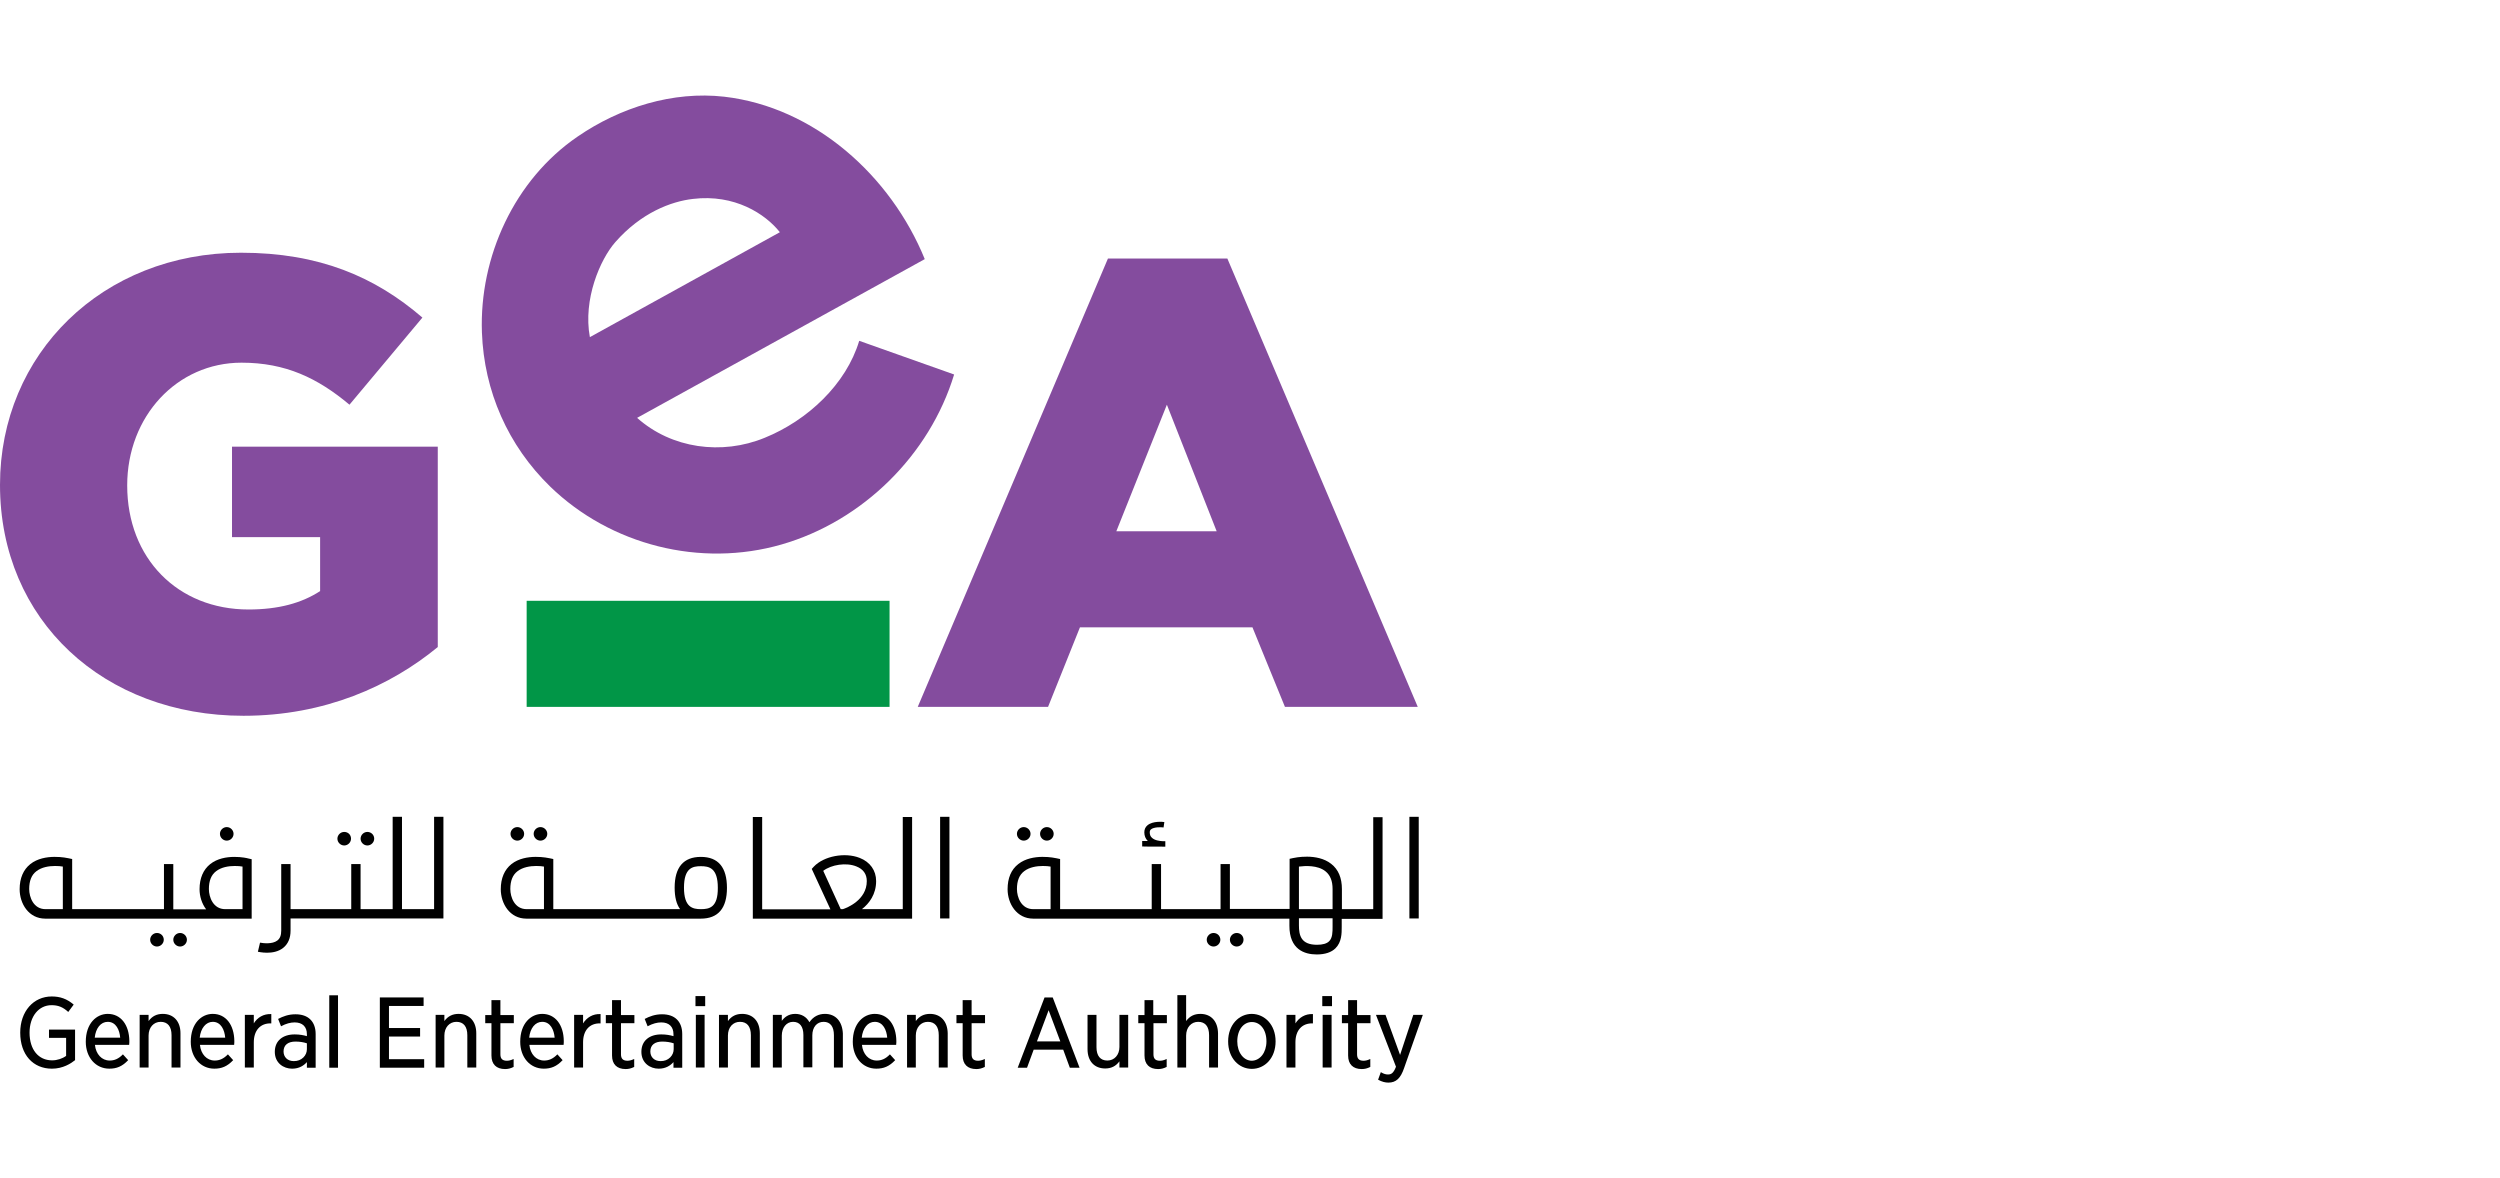 <svg width="157" height="74" viewBox="0 0 157 74" fill="none" xmlns="http://www.w3.org/2000/svg">
<g clip-path="url(#clip0_1360_8640)">
<path d="M0 30.447C0 22.229 6.424 15.871 15.132 15.871C20.067 15.871 23.56 17.391 26.527 19.944L21.947 25.415C19.944 23.737 17.929 22.776 15.169 22.776C11.114 22.776 7.988 26.144 7.988 30.484C7.988 35.067 11.163 38.276 15.609 38.276C17.489 38.276 18.943 37.875 20.103 37.121V33.73H14.57V28.052H27.492V40.635C24.524 43.078 20.396 44.951 15.291 44.951C6.546 44.951 0 38.981 0 30.447Z" fill="#844C9E"/>
<path d="M53.959 21.403C53.141 24.126 50.722 26.399 48.023 27.493C45.336 28.6 42.173 28.174 40.011 26.241L58.075 16.273C55.938 11.033 51.15 6.729 45.483 6.073C42.259 5.708 38.949 6.742 36.274 8.577C32.305 11.288 30.094 16.127 30.265 20.88C30.399 24.564 31.902 27.98 34.552 30.557C38.35 34.24 43.993 35.663 49.086 34.192C54.179 32.721 58.38 28.575 59.919 23.518L53.959 21.403ZM43.517 12.492C46.13 12.176 48.06 13.428 48.976 14.583L37.044 21.172C36.604 18.801 37.691 16.285 38.644 15.203C40.256 13.367 42.136 12.65 43.517 12.492Z" fill="#844C9E"/>
<path d="M69.579 16.236H77.078L89.035 44.391H80.694L78.654 39.395H67.821L65.818 44.391H57.635L69.579 16.236ZM76.407 33.365L73.28 25.415L70.105 33.365H76.407Z" fill="#844C9E"/>
<path d="M55.864 37.73H33.074V44.392H55.864V37.73Z" fill="#019647"/>
<path d="M11.738 59.016C11.738 59.247 11.542 59.442 11.31 59.442C11.078 59.442 10.883 59.247 10.883 59.016C10.883 58.785 11.078 58.591 11.31 58.591C11.542 58.591 11.738 58.785 11.738 59.016Z" fill="black"/>
<path d="M14.667 52.366C14.667 52.597 14.472 52.792 14.24 52.792C14.008 52.792 13.812 52.597 13.812 52.366C13.812 52.135 14.008 51.941 14.24 51.941C14.472 51.941 14.667 52.135 14.667 52.366Z" fill="black"/>
<path d="M10.285 59.016C10.285 59.247 10.089 59.442 9.857 59.442C9.625 59.442 9.43 59.247 9.43 59.016C9.43 58.785 9.625 58.591 9.857 58.591C10.101 58.591 10.285 58.785 10.285 59.016Z" fill="black"/>
<path d="M13.204 54.263C12.764 54.615 12.532 55.15 12.532 55.843C12.532 56.293 12.678 56.755 12.947 57.108H10.883V54.263H10.297V57.095H4.532V53.947L4.3 53.898C4.239 53.886 2.798 53.558 1.906 54.263C1.466 54.615 1.234 55.15 1.234 55.843C1.234 56.743 1.796 57.691 2.847 57.691H15.805V53.959L15.585 53.91C15.524 53.886 14.095 53.558 13.204 54.263ZM3.946 57.095H2.859C2.102 57.095 1.833 56.342 1.833 55.831C1.833 55.32 1.979 54.944 2.285 54.713C2.614 54.457 3.066 54.384 3.457 54.384C3.653 54.384 3.824 54.397 3.946 54.421V57.095ZM14.144 57.095C13.387 57.095 13.118 56.342 13.118 55.831C13.118 55.32 13.264 54.944 13.57 54.713C13.9 54.457 14.351 54.384 14.742 54.384C14.938 54.384 15.109 54.397 15.231 54.421V57.095H14.144Z" fill="black"/>
<path d="M23.5 52.67C23.5 52.901 23.304 53.096 23.072 53.096C22.84 53.096 22.645 52.901 22.645 52.67C22.645 52.439 22.84 52.245 23.072 52.245C23.304 52.245 23.5 52.427 23.5 52.67Z" fill="black"/>
<path d="M22.044 52.67C22.044 52.901 21.849 53.096 21.617 53.096C21.385 53.096 21.189 52.901 21.189 52.67C21.189 52.439 21.385 52.245 21.617 52.245C21.861 52.245 22.044 52.427 22.044 52.67Z" fill="black"/>
<path d="M27.261 57.095H25.245V51.296H24.659V57.095H22.644V54.263H22.058V57.095H18.247V54.263H17.661V58.445C17.661 58.736 17.588 58.931 17.417 59.065C17.099 59.308 16.525 59.235 16.33 59.198L16.195 59.77C16.22 59.77 16.452 59.831 16.769 59.831C17.087 59.831 17.478 59.77 17.783 59.527C18.088 59.283 18.247 58.919 18.247 58.445V57.679H27.847V51.296H27.261V57.095Z" fill="black"/>
<path d="M34.369 52.366C34.369 52.597 34.173 52.792 33.941 52.792C33.709 52.792 33.514 52.597 33.514 52.366C33.514 52.135 33.709 51.941 33.941 51.941C34.173 51.941 34.369 52.135 34.369 52.366Z" fill="black"/>
<path d="M32.916 52.366C32.916 52.597 32.72 52.792 32.488 52.792C32.256 52.792 32.06 52.597 32.06 52.366C32.06 52.135 32.256 51.941 32.488 51.941C32.72 51.941 32.916 52.135 32.916 52.366Z" fill="black"/>
<path d="M44.017 53.813C42.918 53.813 42.368 54.469 42.368 55.746C42.368 56.329 42.478 56.779 42.71 57.095H34.747V53.947L34.515 53.898C34.454 53.886 33.013 53.558 32.121 54.263C31.681 54.615 31.449 55.15 31.449 55.843C31.449 56.743 32.011 57.691 33.061 57.691H44.005C45.104 57.691 45.653 57.035 45.653 55.758C45.653 54.482 45.116 53.813 44.017 53.813ZM34.161 57.095H33.074C32.316 57.095 32.048 56.342 32.048 55.831C32.048 55.32 32.194 54.944 32.5 54.713C32.829 54.457 33.293 54.384 33.672 54.384C33.867 54.384 34.038 54.397 34.161 54.421V57.095ZM44.017 57.095C43.504 57.095 42.954 56.986 42.954 55.746C42.954 54.494 43.504 54.397 44.017 54.397C44.53 54.397 45.079 54.506 45.079 55.746C45.092 56.998 44.542 57.095 44.017 57.095Z" fill="black"/>
<path d="M56.706 57.095H54.129C54.593 56.731 55.021 56.159 55.021 55.333C55.021 54.664 54.642 54.129 53.983 53.874C53.054 53.509 51.735 53.764 51.112 54.421L50.978 54.567L52.151 57.107H47.864V51.309H47.277V57.691H57.28V51.309H56.694V57.095H56.706ZM51.699 54.688C52.212 54.299 53.14 54.153 53.775 54.409C54.215 54.579 54.434 54.895 54.434 55.333C54.434 56.536 53.164 57.022 52.932 57.095H52.798L51.699 54.688Z" fill="black"/>
<path d="M59.625 51.296H59.039V57.679H59.625V51.296Z" fill="black"/>
<path d="M89.096 51.296H88.51V57.679H89.096V51.296Z" fill="black"/>
<path d="M78.093 59.016C78.093 59.247 77.898 59.442 77.666 59.442C77.434 59.442 77.238 59.247 77.238 59.016C77.238 58.785 77.434 58.591 77.666 58.591C77.91 58.591 78.093 58.785 78.093 59.016Z" fill="black"/>
<path d="M76.638 59.016C76.638 59.247 76.443 59.442 76.211 59.442C75.979 59.442 75.783 59.247 75.783 59.016C75.783 58.785 75.979 58.591 76.211 58.591C76.455 58.591 76.638 58.785 76.638 59.016Z" fill="black"/>
<path d="M66.171 52.366C66.171 52.597 65.976 52.792 65.744 52.792C65.512 52.792 65.316 52.597 65.316 52.366C65.316 52.135 65.512 51.941 65.744 51.941C65.976 51.941 66.171 52.135 66.171 52.366Z" fill="black"/>
<path d="M64.718 52.366C64.718 52.597 64.523 52.792 64.291 52.792C64.059 52.792 63.863 52.597 63.863 52.366C63.863 52.135 64.059 51.941 64.291 51.941C64.523 51.941 64.718 52.135 64.718 52.366Z" fill="black"/>
<path d="M86.251 57.095H84.272V55.831C84.272 55.138 84.052 54.603 83.6 54.251C82.709 53.545 81.268 53.874 81.207 53.886L80.987 53.934V57.083H77.237V54.263H76.651V57.095H72.914V54.263H72.328V57.095H66.575V53.947L66.343 53.898C66.282 53.886 64.841 53.558 63.949 54.263C63.497 54.615 63.277 55.15 63.277 55.843C63.277 56.743 63.839 57.691 64.889 57.691H80.975V58.141C80.975 59.624 81.915 59.94 82.697 59.94C83.21 59.94 83.613 59.806 83.869 59.551C84.26 59.162 84.26 58.615 84.26 58.214V57.703H86.825V51.321H86.239V57.095H86.251ZM65.977 57.095H64.889C64.132 57.095 63.864 56.342 63.864 55.831C63.864 55.32 64.01 54.944 64.316 54.713C64.645 54.457 65.109 54.384 65.488 54.384C65.683 54.384 65.854 54.397 65.977 54.421V57.095ZM81.573 54.421C81.964 54.372 82.745 54.324 83.234 54.713C83.539 54.956 83.686 55.32 83.686 55.831V57.095H81.573V54.421ZM83.686 58.189C83.686 58.518 83.686 58.907 83.466 59.113C83.32 59.259 83.063 59.332 82.709 59.332C81.707 59.332 81.573 58.749 81.573 58.117V57.667H83.686V58.189Z" fill="black"/>
<path d="M73.182 53.169V52.828H73.035C72.828 52.816 72.51 52.78 72.339 52.609C72.242 52.524 72.205 52.415 72.205 52.269C72.205 52.184 72.229 52.135 72.278 52.087C72.461 51.929 72.925 51.941 73.072 51.965L73.121 51.625C73.048 51.613 72.4 51.54 72.058 51.831C71.924 51.941 71.863 52.099 71.863 52.269C71.863 52.488 71.936 52.67 72.083 52.816H71.729V53.157C71.716 53.169 73.17 53.169 73.182 53.169Z" fill="black"/>
<path d="M3.077 65.18H4.152V66.31C3.92 66.481 3.59 66.59 3.273 66.59C2.418 66.59 1.856 65.921 1.856 64.852C1.856 63.818 2.442 63.125 3.236 63.125C3.639 63.125 3.944 63.235 4.286 63.551L4.628 63.089C4.201 62.724 3.773 62.578 3.248 62.578C2.1 62.578 1.27 63.514 1.27 64.852C1.27 66.237 2.076 67.113 3.26 67.113C3.956 67.113 4.457 66.784 4.714 66.578V64.657H3.077V65.18Z" fill="black"/>
<path d="M6.767 63.672C6.071 63.672 5.387 64.256 5.387 65.423C5.387 66.407 6.01 67.112 6.865 67.112C7.316 67.112 7.671 66.979 8.049 66.578L7.719 66.213C7.439 66.505 7.17 66.602 6.889 66.602C6.388 66.602 6.022 66.201 5.961 65.617H8.11C8.123 65.532 8.123 65.423 8.123 65.374C8.11 64.353 7.585 63.672 6.767 63.672ZM6.767 64.171C7.292 64.171 7.512 64.693 7.548 65.167H5.949C6.01 64.572 6.327 64.171 6.767 64.171Z" fill="black"/>
<path d="M13.361 63.672C12.664 63.672 11.98 64.256 11.98 65.423C11.98 66.407 12.603 67.112 13.458 67.112C13.91 67.112 14.264 66.979 14.643 66.578L14.313 66.213C14.032 66.505 13.764 66.602 13.483 66.602C12.982 66.602 12.616 66.201 12.555 65.617H14.704C14.716 65.532 14.716 65.423 14.716 65.374C14.704 64.353 14.179 63.672 13.361 63.672ZM13.361 64.171C13.886 64.171 14.106 64.693 14.142 65.167H12.542C12.603 64.572 12.933 64.171 13.361 64.171Z" fill="black"/>
<path d="M10.223 63.672C9.844 63.672 9.551 63.818 9.331 64.122V63.733H8.77V67.04H9.331V65.034C9.331 64.523 9.649 64.171 10.089 64.171C10.528 64.171 10.773 64.462 10.773 65.009V67.04H11.334V64.888C11.334 64.146 10.907 63.672 10.223 63.672Z" fill="black"/>
<path d="M15.939 64.268V63.733H15.377V67.04H15.939V65.459C15.939 64.73 16.33 64.243 17.038 64.268V63.684C16.549 63.66 16.159 63.903 15.939 64.268Z" fill="black"/>
<path d="M18.552 63.697C18.113 63.697 17.771 63.83 17.465 63.988L17.649 64.45C17.966 64.28 18.247 64.207 18.504 64.207C18.992 64.207 19.273 64.475 19.273 64.949V65.07C19.065 65.01 18.821 64.961 18.504 64.961C17.771 64.961 17.258 65.35 17.258 66.055C17.258 66.76 17.807 67.113 18.345 67.113C18.797 67.113 19.09 66.906 19.273 66.699V67.052H19.823V64.936C19.823 64.56 19.713 64.244 19.493 64.025C19.273 63.806 18.956 63.697 18.552 63.697ZM19.273 65.52V65.885C19.273 66.079 19.2 66.262 19.053 66.407C18.894 66.566 18.687 66.638 18.455 66.638C18.04 66.638 17.807 66.371 17.807 66.031C17.807 65.617 18.101 65.411 18.552 65.411C18.821 65.411 19.053 65.447 19.273 65.52Z" fill="black"/>
<path d="M21.227 62.505H20.678V67.052H21.227V62.505Z" fill="black"/>
<path d="M24.427 65.095H26.382V64.56H24.427V63.174H26.602V62.639H23.854V67.052H26.638V66.517H24.427V65.095Z" fill="black"/>
<path d="M28.799 63.672C28.42 63.672 28.127 63.818 27.907 64.122V63.733H27.357V67.04H27.907V65.034C27.907 64.523 28.225 64.171 28.664 64.171C29.104 64.171 29.348 64.462 29.348 65.009V67.04H29.91V64.888C29.91 64.146 29.483 63.672 28.799 63.672Z" fill="black"/>
<path d="M31.413 62.809H30.863V63.745H30.473V64.256H30.863V66.286C30.863 66.833 31.169 67.137 31.718 67.137C31.902 67.137 32.06 67.1 32.256 67.003V66.505C32.048 66.602 31.926 66.614 31.828 66.614C31.547 66.614 31.425 66.481 31.425 66.213V64.256H32.268V63.745H31.425V62.809H31.413Z" fill="black"/>
<path d="M38.985 62.809H38.436V63.745H38.045V64.256H38.436V66.286C38.436 66.833 38.741 67.137 39.291 67.137C39.474 67.137 39.633 67.1 39.828 67.003V66.505C39.62 66.602 39.486 66.614 39.401 66.614C39.12 66.614 38.998 66.481 38.998 66.213V64.256H39.84V63.745H38.998V62.809H38.985Z" fill="black"/>
<path d="M44.249 63.733H43.699V67.04H44.249V63.733Z" fill="black"/>
<path d="M44.286 62.554H43.676V63.186H44.286V62.554Z" fill="black"/>
<path d="M46.606 63.672C46.227 63.672 45.934 63.818 45.714 64.122V63.733H45.152V67.04H45.714V65.034C45.714 64.523 46.02 64.171 46.471 64.171C46.911 64.171 47.155 64.462 47.155 65.009V67.04H47.717V64.888C47.717 64.146 47.29 63.672 46.606 63.672Z" fill="black"/>
<path d="M51.808 63.672C51.405 63.672 51.075 63.842 50.831 64.195C50.648 63.855 50.331 63.672 49.94 63.672C49.512 63.672 49.256 63.891 49.097 64.11V63.733H48.535V67.04H49.097V65.034C49.097 64.535 49.39 64.171 49.805 64.171C50.221 64.171 50.453 64.462 50.453 64.997V67.027H51.014V65.022C51.014 64.511 51.295 64.171 51.723 64.171C52.138 64.171 52.37 64.462 52.37 65.009V67.04H52.932V64.9C52.895 64.146 52.48 63.672 51.808 63.672Z" fill="black"/>
<path d="M58.404 63.672C58.026 63.672 57.732 63.818 57.513 64.122V63.733H56.963V67.04H57.513V65.034C57.513 64.523 57.83 64.171 58.27 64.171C58.709 64.171 58.954 64.462 58.954 65.009V67.04H59.516V64.888C59.503 64.146 59.076 63.672 58.404 63.672Z" fill="black"/>
<path d="M65.598 62.639L63.912 67.052H64.498L64.914 65.921H66.77L67.185 67.052H67.796L66.111 62.639H65.598ZM66.587 65.398H65.121L65.854 63.441L66.587 65.398Z" fill="black"/>
<path d="M70.3 65.751C70.3 66.249 69.982 66.602 69.543 66.602C69.103 66.602 68.859 66.31 68.859 65.763V63.733H68.297V65.885C68.297 66.638 68.724 67.1 69.408 67.1C69.787 67.1 70.08 66.954 70.3 66.651V67.04H70.85V63.733H70.3V65.751Z" fill="black"/>
<path d="M75.381 63.672C75.002 63.672 74.709 63.818 74.489 64.122V62.493H73.939V67.04H74.489V65.034C74.489 64.523 74.807 64.171 75.246 64.171C75.686 64.171 75.93 64.462 75.93 65.009V67.04H76.492V64.888C76.48 64.146 76.065 63.672 75.381 63.672Z" fill="black"/>
<path d="M83.65 62.554H83.039V63.186H83.65V62.554Z" fill="black"/>
<path d="M83.624 63.733H83.062V67.04H83.624V63.733Z" fill="black"/>
<path d="M88.755 63.733L87.925 66.249L87.009 63.733H86.41L87.668 66.991C87.509 67.404 87.363 67.477 87.167 67.477C87.045 67.477 86.911 67.453 86.716 67.331L86.544 67.805C86.789 67.939 86.996 67.988 87.192 67.988C87.668 67.988 87.961 67.72 88.181 67.064L89.354 63.733H88.755Z" fill="black"/>
<path d="M34.05 63.672C33.354 63.672 32.67 64.256 32.67 65.423C32.67 66.407 33.293 67.112 34.148 67.112C34.6 67.112 34.954 66.979 35.332 66.578L35.003 66.213C34.722 66.505 34.453 66.602 34.172 66.602C33.671 66.602 33.305 66.201 33.244 65.617H35.394C35.406 65.532 35.406 65.423 35.406 65.374C35.394 64.353 34.868 63.672 34.05 63.672ZM34.05 64.171C34.575 64.171 34.795 64.693 34.832 65.167H33.232C33.293 64.572 33.61 64.171 34.05 64.171Z" fill="black"/>
<path d="M54.935 63.672C54.239 63.672 53.555 64.256 53.555 65.423C53.555 66.407 54.178 67.112 55.032 67.112C55.484 67.112 55.839 66.979 56.217 66.578L55.887 66.213C55.606 66.505 55.35 66.602 55.057 66.602C54.556 66.602 54.19 66.201 54.129 65.617H56.278C56.291 65.532 56.291 65.423 56.291 65.374C56.278 64.353 55.753 63.672 54.935 63.672ZM54.935 64.171C55.46 64.171 55.68 64.693 55.717 65.167H54.117C54.178 64.572 54.495 64.171 54.935 64.171Z" fill="black"/>
<path d="M36.617 64.268V63.733H36.055V67.04H36.617V65.459C36.617 64.73 37.007 64.243 37.716 64.268V63.684C37.227 63.66 36.849 63.903 36.617 64.268Z" fill="black"/>
<path d="M81.353 64.268V63.733H80.791V67.04H81.353V65.459C81.353 64.73 81.744 64.243 82.452 64.268V63.684C81.963 63.66 81.585 63.903 81.353 64.268Z" fill="black"/>
<path d="M41.574 63.697C41.134 63.697 40.792 63.83 40.487 63.988L40.67 64.45C40.988 64.28 41.269 64.207 41.525 64.207C42.014 64.207 42.294 64.475 42.294 64.949V65.07C42.087 65.01 41.843 64.961 41.525 64.961C40.792 64.961 40.279 65.35 40.279 66.055C40.279 66.76 40.829 67.113 41.366 67.113C41.818 67.113 42.111 66.906 42.294 66.699V67.052H42.844V64.936C42.844 64.56 42.734 64.244 42.514 64.025C42.294 63.806 41.977 63.697 41.574 63.697ZM42.307 65.52V65.885C42.307 66.079 42.233 66.262 42.087 66.407C41.928 66.566 41.721 66.638 41.488 66.638C41.073 66.638 40.841 66.371 40.841 66.031C40.841 65.617 41.134 65.411 41.586 65.411C41.843 65.411 42.087 65.447 42.307 65.52Z" fill="black"/>
<path d="M61.005 62.809H60.455V63.745H60.065V64.256H60.455V66.286C60.455 66.833 60.761 67.137 61.31 67.137C61.493 67.137 61.652 67.1 61.848 67.003V66.505C61.64 66.602 61.506 66.614 61.42 66.614C61.139 66.614 61.017 66.481 61.017 66.213V64.256H61.86V63.745H61.017V62.809H61.005Z" fill="black"/>
<path d="M85.212 62.809H84.662V63.745H84.272V64.256H84.662V66.286C84.662 66.833 84.968 67.137 85.517 67.137C85.7 67.137 85.859 67.1 86.055 67.003V66.505C85.847 66.602 85.725 66.614 85.627 66.614C85.346 66.614 85.224 66.481 85.224 66.213V64.256H86.067V63.745H85.224V62.809H85.212Z" fill="black"/>
<path d="M72.425 62.809H71.875V63.745H71.484V64.256H71.875V66.286C71.875 66.833 72.18 67.137 72.73 67.137C72.913 67.137 73.072 67.1 73.267 67.003V66.505C73.06 66.602 72.938 66.614 72.84 66.614C72.559 66.614 72.437 66.481 72.437 66.213V64.256H73.28V63.745H72.425V62.809Z" fill="black"/>
<path d="M78.617 63.672C77.811 63.672 77.127 64.353 77.127 65.398C77.127 66.444 77.799 67.125 78.617 67.125C79.423 67.125 80.107 66.456 80.107 65.398C80.107 64.353 79.423 63.684 78.617 63.672ZM78.617 66.614C78.104 66.614 77.701 66.103 77.701 65.398C77.701 64.657 78.104 64.183 78.617 64.183C79.13 64.183 79.533 64.645 79.533 65.398C79.533 66.103 79.13 66.602 78.617 66.614Z" fill="black"/>
</g>
<defs>
<clipPath id="clip0_1360_8640">
<rect width="89.353" height="62" fill="white" transform="translate(0 6)"/>
</clipPath>
</defs>
</svg>
